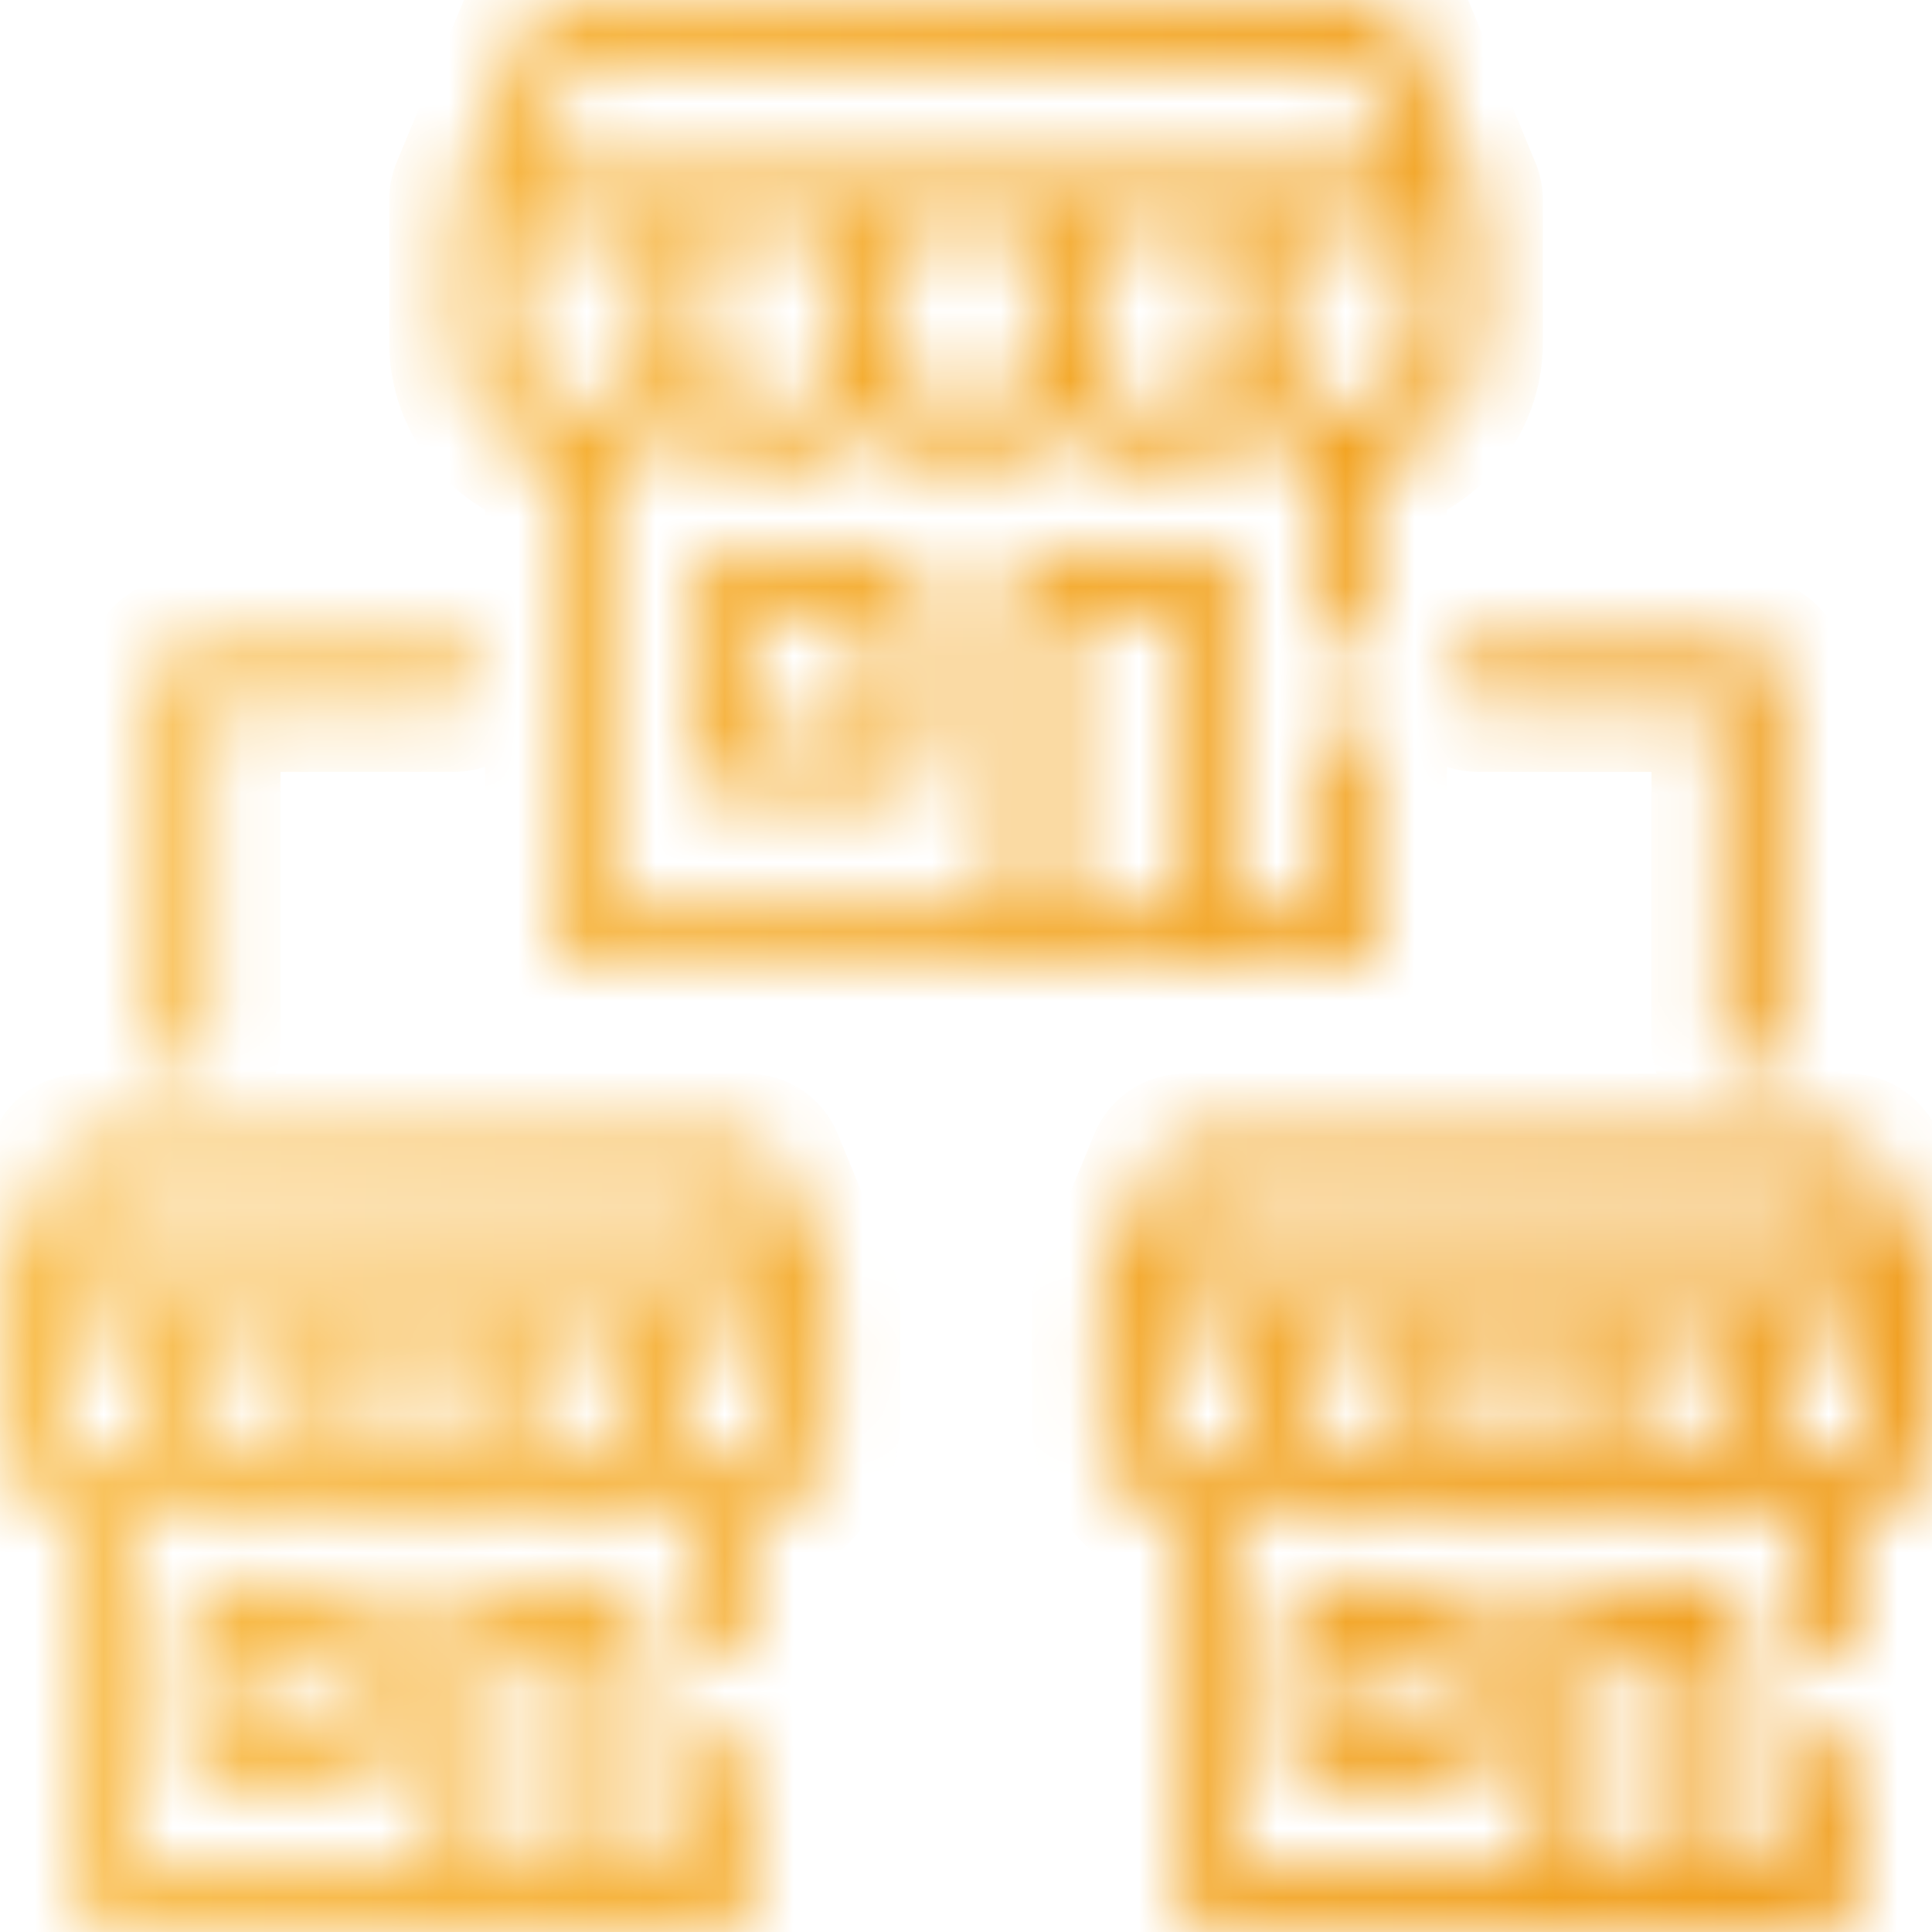 <?xml version="1.0" encoding="UTF-8"?>
<svg xmlns="http://www.w3.org/2000/svg" width="28" height="28" viewBox="0 0 28 28" fill="none">
  <g clip-path="url(#clip0_16_9013)">
    <g clip-path="url(#clip1_16_9013)">
      <mask id="path-1-inside-1_16_9013" fill="white">
        <path d="M19.559 5.951C19.82 5.951 20.067 5.845 20.252 5.662C20.429 5.484 20.539 5.239 20.539 4.971V3.3H18.579V4.971C18.579 5.239 18.691 5.484 18.868 5.662C19.046 5.839 19.291 5.951 19.559 5.951ZM6.582 9.366C6.81 9.366 6.993 9.55 6.993 9.777C6.993 10.003 6.81 10.187 6.582 10.187H3.065V15.112C3.065 15.339 2.882 15.522 2.656 15.522C2.428 15.522 2.245 15.339 2.245 15.112V9.777C2.245 9.55 2.428 9.366 2.656 9.366H6.582ZM25.755 15.112C25.755 15.339 25.572 15.522 25.346 15.522C25.12 15.522 24.935 15.339 24.935 15.112V10.187H21.418C21.192 10.187 21.007 10.003 21.007 9.777C21.007 9.55 21.192 9.366 21.418 9.366H25.346C25.572 9.366 25.755 9.55 25.755 9.777V15.112ZM6.641 2.891C6.641 2.824 6.657 2.76 6.686 2.703L7.66 0.353C7.728 0.189 7.883 0.099 8.055 0.099H19.964C20.147 0.099 20.302 0.218 20.354 0.384L21.314 2.703C21.343 2.759 21.36 2.822 21.36 2.891V4.971C21.36 5.465 21.157 5.917 20.832 6.242C20.598 6.475 20.302 6.645 19.97 6.723V9.02C19.97 9.246 19.787 9.431 19.559 9.431C19.333 9.431 19.15 9.246 19.15 9.02V6.723C18.765 6.633 18.421 6.416 18.17 6.112C17.828 6.527 17.321 6.771 16.78 6.771C16.24 6.771 15.733 6.527 15.391 6.112C15.048 6.527 14.541 6.771 14 6.771C13.461 6.771 12.954 6.527 12.611 6.112C12.268 6.527 11.762 6.771 11.22 6.771C10.681 6.771 10.173 6.527 9.832 6.112C9.58 6.416 9.236 6.633 8.852 6.723V13.128H14.589V8.495C14.589 8.268 14.772 8.085 14.998 8.085H17.562C17.789 8.085 17.973 8.268 17.973 8.495V13.128H19.15V10.879C19.15 10.652 19.333 10.468 19.559 10.468C19.787 10.468 19.97 10.652 19.97 10.879V13.539C19.97 13.765 19.787 13.948 19.559 13.948C15.854 13.948 12.148 13.948 8.441 13.948C8.215 13.948 8.03 13.765 8.03 13.539V6.723C7.7 6.645 7.402 6.475 7.17 6.242C6.843 5.917 6.641 5.465 6.641 4.971L6.641 2.891ZM20.337 2.48L19.691 0.919H8.309L7.663 2.48H20.337ZM15.958 18.893C15.958 18.827 15.973 18.763 16.003 18.706L16.786 16.815C16.852 16.652 17.009 16.56 17.18 16.56H26.794C26.977 16.56 27.132 16.68 27.185 16.846L27.955 18.706C27.985 18.762 28 18.825 28 18.893V20.572C28 20.994 27.828 21.378 27.55 21.656C27.366 21.84 27.135 21.978 26.876 22.05V23.663C26.876 23.89 26.693 24.073 26.468 24.073C26.242 24.073 26.059 23.89 26.059 23.663V22.05C25.786 21.974 25.538 21.822 25.346 21.614C25.056 21.927 24.65 22.105 24.224 22.105C23.796 22.105 23.391 21.927 23.101 21.614C22.811 21.927 22.407 22.105 21.979 22.105C21.553 22.105 21.147 21.927 20.857 21.614C20.567 21.927 20.162 22.105 19.734 22.105C19.308 22.105 18.902 21.927 18.612 21.614C18.42 21.822 18.172 21.974 17.899 22.05V27.082H22.376V23.418C22.376 23.192 22.559 23.009 22.785 23.009H24.855C25.083 23.009 25.265 23.192 25.265 23.418V27.082H26.059V25.522C26.059 25.296 26.242 25.113 26.468 25.113C26.693 25.113 26.876 25.296 26.876 25.522V27.491C26.876 27.717 26.693 27.902 26.468 27.902C23.475 27.902 20.483 27.902 17.49 27.902C17.249 27.902 17.082 27.695 17.082 27.455V22.05C16.823 21.978 16.592 21.84 16.408 21.656C16.13 21.378 15.958 20.994 15.958 20.572V18.893H15.958ZM26.978 18.483L26.521 17.38H17.437L16.98 18.483H26.978ZM27.18 20.572V19.303H25.755V20.572C25.755 20.768 25.836 20.946 25.966 21.076C26.095 21.205 26.273 21.285 26.468 21.285C26.664 21.285 26.842 21.205 26.971 21.076C27.099 20.946 27.18 20.768 27.18 20.572ZM24.935 20.572V19.303H23.512V20.572C23.512 20.768 23.591 20.946 23.721 21.076C23.85 21.205 24.028 21.285 24.224 21.285C24.419 21.285 24.597 21.205 24.726 21.076C24.856 20.946 24.935 20.768 24.935 20.572ZM22.691 20.572V19.303H21.267V20.572C21.267 20.768 21.346 20.946 21.477 21.076C21.605 21.205 21.784 21.285 21.979 21.285C22.174 21.285 22.353 21.205 22.481 21.076C22.611 20.946 22.691 20.768 22.691 20.572ZM20.446 20.572V19.303H19.023V20.572C19.023 20.768 19.103 20.946 19.232 21.076C19.361 21.205 19.539 21.285 19.734 21.285C19.93 21.285 20.108 21.205 20.237 21.076C20.367 20.946 20.446 20.768 20.446 20.572ZM18.203 20.572V19.303H16.778V20.572C16.778 20.768 16.859 20.946 16.987 21.076C17.116 21.205 17.294 21.285 17.49 21.285C17.685 21.285 17.863 21.205 17.992 21.076C18.122 20.946 18.203 20.768 18.203 20.572ZM19.103 23.009H21.173C21.399 23.009 21.582 23.192 21.582 23.418V25.488C21.582 25.714 21.399 25.899 21.173 25.899H19.103C18.877 25.899 18.692 25.714 18.692 25.488V23.418C18.692 23.192 18.877 23.009 19.103 23.009ZM20.762 23.829H19.512V25.079H20.762V23.829ZM24.445 27.082V23.829H23.196V27.082H24.445ZM0 18.893C0 18.827 0.015 18.763 0.045 18.706L0.828 16.815C0.896 16.649 1.051 16.56 1.225 16.56H10.836C11.021 16.56 11.175 16.68 11.228 16.846L11.997 18.706C12.027 18.762 12.044 18.825 12.044 18.893V20.572C12.044 20.994 11.872 21.378 11.594 21.656C11.41 21.84 11.177 21.978 10.92 22.05V23.663C10.92 23.89 10.737 24.073 10.511 24.073C10.286 24.073 10.103 23.89 10.103 23.663V22.05C9.828 21.974 9.582 21.822 9.388 21.614C9.098 21.927 8.694 22.105 8.266 22.105C7.84 22.105 7.435 21.927 7.144 21.614C6.854 21.927 6.449 22.105 6.021 22.105C5.595 22.105 5.19 21.927 4.899 21.614C4.609 21.927 4.204 22.105 3.778 22.105C3.35 22.105 2.946 21.927 2.656 21.614C2.462 21.822 2.214 21.974 1.941 22.05V27.082H6.418V23.418C6.418 23.192 6.601 23.009 6.829 23.009H8.898C9.125 23.009 9.308 23.192 9.308 23.418V27.082H10.103V25.522C10.103 25.296 10.286 25.113 10.511 25.113C10.737 25.113 10.92 25.296 10.92 25.522V27.491C10.92 27.72 10.729 27.902 10.504 27.902C7.514 27.902 4.524 27.902 1.533 27.902C1.291 27.902 1.124 27.695 1.124 27.455V22.05C0.867 21.978 0.634 21.84 0.45 21.656C0.172 21.378 0 20.994 0 20.572L0 18.893ZM11.021 18.483L10.565 17.38H1.479L1.023 18.483H11.021ZM11.223 20.572V19.303H9.799V20.572C9.799 20.768 9.88 20.946 10.008 21.076C10.137 21.205 10.315 21.285 10.511 21.285C10.706 21.285 10.884 21.205 11.013 21.076C11.143 20.946 11.223 20.768 11.223 20.572ZM8.979 20.572V19.303H7.554V20.572C7.554 20.768 7.635 20.946 7.763 21.076C7.892 21.205 8.07 21.285 8.266 21.285C8.461 21.285 8.639 21.205 8.77 21.076C8.898 20.946 8.979 20.768 8.979 20.572ZM6.734 20.572V19.303H5.309V20.572C5.309 20.768 5.39 20.946 5.519 21.076C5.649 21.205 5.826 21.285 6.021 21.285C6.216 21.285 6.395 21.205 6.525 21.076C6.654 20.946 6.734 20.768 6.734 20.572ZM4.489 20.572V19.303H3.065V20.572C3.065 20.768 3.145 20.946 3.274 21.076C3.404 21.205 3.581 21.285 3.778 21.285C3.973 21.285 4.15 21.205 4.28 21.076C4.409 20.946 4.489 20.768 4.489 20.572ZM2.245 20.572V19.303H0.82V20.572C0.82 20.768 0.901 20.946 1.029 21.076C1.16 21.205 1.338 21.285 1.533 21.285C1.728 21.285 1.905 21.205 2.035 21.076C2.164 20.946 2.245 20.768 2.245 20.572ZM3.145 23.009H5.215C5.441 23.009 5.626 23.192 5.626 23.418V25.488C5.626 25.714 5.441 25.899 5.215 25.899H3.145C2.919 25.899 2.735 25.714 2.735 25.488V23.418C2.735 23.192 2.919 23.009 3.145 23.009ZM4.806 23.829H3.556V25.079H4.806V23.829ZM8.487 27.082V23.829H7.238V27.082H8.487ZM17.759 4.971V3.3H15.8V4.971C15.8 5.239 15.911 5.484 16.088 5.662C16.266 5.839 16.511 5.951 16.779 5.951C17.049 5.951 17.294 5.839 17.471 5.662C17.649 5.484 17.759 5.239 17.759 4.971ZM14.98 4.971V3.3H13.02V4.971C13.02 5.239 13.13 5.484 13.309 5.662C13.487 5.839 13.732 5.951 14 5.951C14.27 5.951 14.515 5.839 14.691 5.662C14.87 5.484 14.98 5.239 14.98 4.971ZM12.2 4.971V3.3H10.241V4.971C10.241 5.239 10.351 5.484 10.529 5.662C10.707 5.839 10.952 5.951 11.22 5.951C11.49 5.951 11.735 5.839 11.912 5.662C12.09 5.484 12.2 5.239 12.2 4.971ZM9.421 4.971V3.3H7.461V4.971C7.461 5.239 7.571 5.484 7.75 5.662C7.928 5.839 8.171 5.951 8.441 5.951C8.701 5.951 8.948 5.845 9.132 5.662C9.311 5.484 9.421 5.239 9.421 4.971ZM10.438 8.085H13.002C13.228 8.085 13.412 8.268 13.412 8.495V11.059C13.412 11.285 13.228 11.468 13.002 11.468H10.438C10.211 11.468 10.028 11.285 10.028 11.059V8.495C10.028 8.268 10.211 8.085 10.438 8.085ZM12.591 8.905H10.848V10.648H12.591V8.905ZM17.152 13.128V8.905H15.409V13.128H17.152Z"></path>
      </mask>
      <path d="M19.559 5.951C19.82 5.951 20.067 5.845 20.252 5.662C20.429 5.484 20.539 5.239 20.539 4.971V3.3H18.579V4.971C18.579 5.239 18.691 5.484 18.868 5.662C19.046 5.839 19.291 5.951 19.559 5.951ZM6.582 9.366C6.81 9.366 6.993 9.55 6.993 9.777C6.993 10.003 6.81 10.187 6.582 10.187H3.065V15.112C3.065 15.339 2.882 15.522 2.656 15.522C2.428 15.522 2.245 15.339 2.245 15.112V9.777C2.245 9.55 2.428 9.366 2.656 9.366H6.582ZM25.755 15.112C25.755 15.339 25.572 15.522 25.346 15.522C25.12 15.522 24.935 15.339 24.935 15.112V10.187H21.418C21.192 10.187 21.007 10.003 21.007 9.777C21.007 9.55 21.192 9.366 21.418 9.366H25.346C25.572 9.366 25.755 9.55 25.755 9.777V15.112ZM6.641 2.891C6.641 2.824 6.657 2.76 6.686 2.703L7.66 0.353C7.728 0.189 7.883 0.099 8.055 0.099H19.964C20.147 0.099 20.302 0.218 20.354 0.384L21.314 2.703C21.343 2.759 21.36 2.822 21.36 2.891V4.971C21.36 5.465 21.157 5.917 20.832 6.242C20.598 6.475 20.302 6.645 19.97 6.723V9.02C19.97 9.246 19.787 9.431 19.559 9.431C19.333 9.431 19.15 9.246 19.15 9.02V6.723C18.765 6.633 18.421 6.416 18.17 6.112C17.828 6.527 17.321 6.771 16.78 6.771C16.24 6.771 15.733 6.527 15.391 6.112C15.048 6.527 14.541 6.771 14 6.771C13.461 6.771 12.954 6.527 12.611 6.112C12.268 6.527 11.762 6.771 11.22 6.771C10.681 6.771 10.173 6.527 9.832 6.112C9.58 6.416 9.236 6.633 8.852 6.723V13.128H14.589V8.495C14.589 8.268 14.772 8.085 14.998 8.085H17.562C17.789 8.085 17.973 8.268 17.973 8.495V13.128H19.15V10.879C19.15 10.652 19.333 10.468 19.559 10.468C19.787 10.468 19.97 10.652 19.97 10.879V13.539C19.97 13.765 19.787 13.948 19.559 13.948C15.854 13.948 12.148 13.948 8.441 13.948C8.215 13.948 8.03 13.765 8.03 13.539V6.723C7.7 6.645 7.402 6.475 7.17 6.242C6.843 5.917 6.641 5.465 6.641 4.971L6.641 2.891ZM20.337 2.48L19.691 0.919H8.309L7.663 2.48H20.337ZM15.958 18.893C15.958 18.827 15.973 18.763 16.003 18.706L16.786 16.815C16.852 16.652 17.009 16.56 17.18 16.56H26.794C26.977 16.56 27.132 16.68 27.185 16.846L27.955 18.706C27.985 18.762 28 18.825 28 18.893V20.572C28 20.994 27.828 21.378 27.55 21.656C27.366 21.84 27.135 21.978 26.876 22.05V23.663C26.876 23.89 26.693 24.073 26.468 24.073C26.242 24.073 26.059 23.89 26.059 23.663V22.05C25.786 21.974 25.538 21.822 25.346 21.614C25.056 21.927 24.65 22.105 24.224 22.105C23.796 22.105 23.391 21.927 23.101 21.614C22.811 21.927 22.407 22.105 21.979 22.105C21.553 22.105 21.147 21.927 20.857 21.614C20.567 21.927 20.162 22.105 19.734 22.105C19.308 22.105 18.902 21.927 18.612 21.614C18.42 21.822 18.172 21.974 17.899 22.05V27.082H22.376V23.418C22.376 23.192 22.559 23.009 22.785 23.009H24.855C25.083 23.009 25.265 23.192 25.265 23.418V27.082H26.059V25.522C26.059 25.296 26.242 25.113 26.468 25.113C26.693 25.113 26.876 25.296 26.876 25.522V27.491C26.876 27.717 26.693 27.902 26.468 27.902C23.475 27.902 20.483 27.902 17.49 27.902C17.249 27.902 17.082 27.695 17.082 27.455V22.05C16.823 21.978 16.592 21.84 16.408 21.656C16.13 21.378 15.958 20.994 15.958 20.572V18.893H15.958ZM26.978 18.483L26.521 17.38H17.437L16.98 18.483H26.978ZM27.18 20.572V19.303H25.755V20.572C25.755 20.768 25.836 20.946 25.966 21.076C26.095 21.205 26.273 21.285 26.468 21.285C26.664 21.285 26.842 21.205 26.971 21.076C27.099 20.946 27.18 20.768 27.18 20.572ZM24.935 20.572V19.303H23.512V20.572C23.512 20.768 23.591 20.946 23.721 21.076C23.85 21.205 24.028 21.285 24.224 21.285C24.419 21.285 24.597 21.205 24.726 21.076C24.856 20.946 24.935 20.768 24.935 20.572ZM22.691 20.572V19.303H21.267V20.572C21.267 20.768 21.346 20.946 21.477 21.076C21.605 21.205 21.784 21.285 21.979 21.285C22.174 21.285 22.353 21.205 22.481 21.076C22.611 20.946 22.691 20.768 22.691 20.572ZM20.446 20.572V19.303H19.023V20.572C19.023 20.768 19.103 20.946 19.232 21.076C19.361 21.205 19.539 21.285 19.734 21.285C19.93 21.285 20.108 21.205 20.237 21.076C20.367 20.946 20.446 20.768 20.446 20.572ZM18.203 20.572V19.303H16.778V20.572C16.778 20.768 16.859 20.946 16.987 21.076C17.116 21.205 17.294 21.285 17.49 21.285C17.685 21.285 17.863 21.205 17.992 21.076C18.122 20.946 18.203 20.768 18.203 20.572ZM19.103 23.009H21.173C21.399 23.009 21.582 23.192 21.582 23.418V25.488C21.582 25.714 21.399 25.899 21.173 25.899H19.103C18.877 25.899 18.692 25.714 18.692 25.488V23.418C18.692 23.192 18.877 23.009 19.103 23.009ZM20.762 23.829H19.512V25.079H20.762V23.829ZM24.445 27.082V23.829H23.196V27.082H24.445ZM0 18.893C0 18.827 0.015 18.763 0.045 18.706L0.828 16.815C0.896 16.649 1.051 16.56 1.225 16.56H10.836C11.021 16.56 11.175 16.68 11.228 16.846L11.997 18.706C12.027 18.762 12.044 18.825 12.044 18.893V20.572C12.044 20.994 11.872 21.378 11.594 21.656C11.41 21.84 11.177 21.978 10.92 22.05V23.663C10.92 23.89 10.737 24.073 10.511 24.073C10.286 24.073 10.103 23.89 10.103 23.663V22.05C9.828 21.974 9.582 21.822 9.388 21.614C9.098 21.927 8.694 22.105 8.266 22.105C7.84 22.105 7.435 21.927 7.144 21.614C6.854 21.927 6.449 22.105 6.021 22.105C5.595 22.105 5.19 21.927 4.899 21.614C4.609 21.927 4.204 22.105 3.778 22.105C3.35 22.105 2.946 21.927 2.656 21.614C2.462 21.822 2.214 21.974 1.941 22.05V27.082H6.418V23.418C6.418 23.192 6.601 23.009 6.829 23.009H8.898C9.125 23.009 9.308 23.192 9.308 23.418V27.082H10.103V25.522C10.103 25.296 10.286 25.113 10.511 25.113C10.737 25.113 10.92 25.296 10.92 25.522V27.491C10.92 27.72 10.729 27.902 10.504 27.902C7.514 27.902 4.524 27.902 1.533 27.902C1.291 27.902 1.124 27.695 1.124 27.455V22.05C0.867 21.978 0.634 21.84 0.45 21.656C0.172 21.378 0 20.994 0 20.572L0 18.893ZM11.021 18.483L10.565 17.38H1.479L1.023 18.483H11.021ZM11.223 20.572V19.303H9.799V20.572C9.799 20.768 9.88 20.946 10.008 21.076C10.137 21.205 10.315 21.285 10.511 21.285C10.706 21.285 10.884 21.205 11.013 21.076C11.143 20.946 11.223 20.768 11.223 20.572ZM8.979 20.572V19.303H7.554V20.572C7.554 20.768 7.635 20.946 7.763 21.076C7.892 21.205 8.07 21.285 8.266 21.285C8.461 21.285 8.639 21.205 8.77 21.076C8.898 20.946 8.979 20.768 8.979 20.572ZM6.734 20.572V19.303H5.309V20.572C5.309 20.768 5.39 20.946 5.519 21.076C5.649 21.205 5.826 21.285 6.021 21.285C6.216 21.285 6.395 21.205 6.525 21.076C6.654 20.946 6.734 20.768 6.734 20.572ZM4.489 20.572V19.303H3.065V20.572C3.065 20.768 3.145 20.946 3.274 21.076C3.404 21.205 3.581 21.285 3.778 21.285C3.973 21.285 4.15 21.205 4.28 21.076C4.409 20.946 4.489 20.768 4.489 20.572ZM2.245 20.572V19.303H0.82V20.572C0.82 20.768 0.901 20.946 1.029 21.076C1.16 21.205 1.338 21.285 1.533 21.285C1.728 21.285 1.905 21.205 2.035 21.076C2.164 20.946 2.245 20.768 2.245 20.572ZM3.145 23.009H5.215C5.441 23.009 5.626 23.192 5.626 23.418V25.488C5.626 25.714 5.441 25.899 5.215 25.899H3.145C2.919 25.899 2.735 25.714 2.735 25.488V23.418C2.735 23.192 2.919 23.009 3.145 23.009ZM4.806 23.829H3.556V25.079H4.806V23.829ZM8.487 27.082V23.829H7.238V27.082H8.487ZM17.759 4.971V3.3H15.8V4.971C15.8 5.239 15.911 5.484 16.088 5.662C16.266 5.839 16.511 5.951 16.779 5.951C17.049 5.951 17.294 5.839 17.471 5.662C17.649 5.484 17.759 5.239 17.759 4.971ZM14.98 4.971V3.3H13.02V4.971C13.02 5.239 13.13 5.484 13.309 5.662C13.487 5.839 13.732 5.951 14 5.951C14.27 5.951 14.515 5.839 14.691 5.662C14.87 5.484 14.98 5.239 14.98 4.971ZM12.2 4.971V3.3H10.241V4.971C10.241 5.239 10.351 5.484 10.529 5.662C10.707 5.839 10.952 5.951 11.22 5.951C11.49 5.951 11.735 5.839 11.912 5.662C12.09 5.484 12.2 5.239 12.2 4.971ZM9.421 4.971V3.3H7.461V4.971C7.461 5.239 7.571 5.484 7.75 5.662C7.928 5.839 8.171 5.951 8.441 5.951C8.701 5.951 8.948 5.845 9.132 5.662C9.311 5.484 9.421 5.239 9.421 4.971ZM10.438 8.085H13.002C13.228 8.085 13.412 8.268 13.412 8.495V11.059C13.412 11.285 13.228 11.468 13.002 11.468H10.438C10.211 11.468 10.028 11.285 10.028 11.059V8.495C10.028 8.268 10.211 8.085 10.438 8.085ZM12.591 8.905H10.848V10.648H12.591V8.905ZM17.152 13.128V8.905H15.409V13.128H17.152Z" fill="black" stroke="url(#paint0_linear_16_9013)" stroke-width="2" mask="url(#path-1-inside-1_16_9013)"></path>
    </g>
  </g>
  <defs>
    <linearGradient id="paint0_linear_16_9013" x1="-1.742" y1="15.349" x2="29.376" y2="15.995" gradientUnits="userSpaceOnUse">
      <stop stop-color="#F9BA41"></stop>
      <stop offset="1" stop-color="#EE9203"></stop>
    </linearGradient>
    <clipPath id="clip0_16_9013">
      <rect width="28" height="28" fill="white"></rect>
    </clipPath>
    <clipPath id="clip1_16_9013">
      <rect width="28" height="28" fill="white"></rect>
    </clipPath>
  </defs>
</svg>
